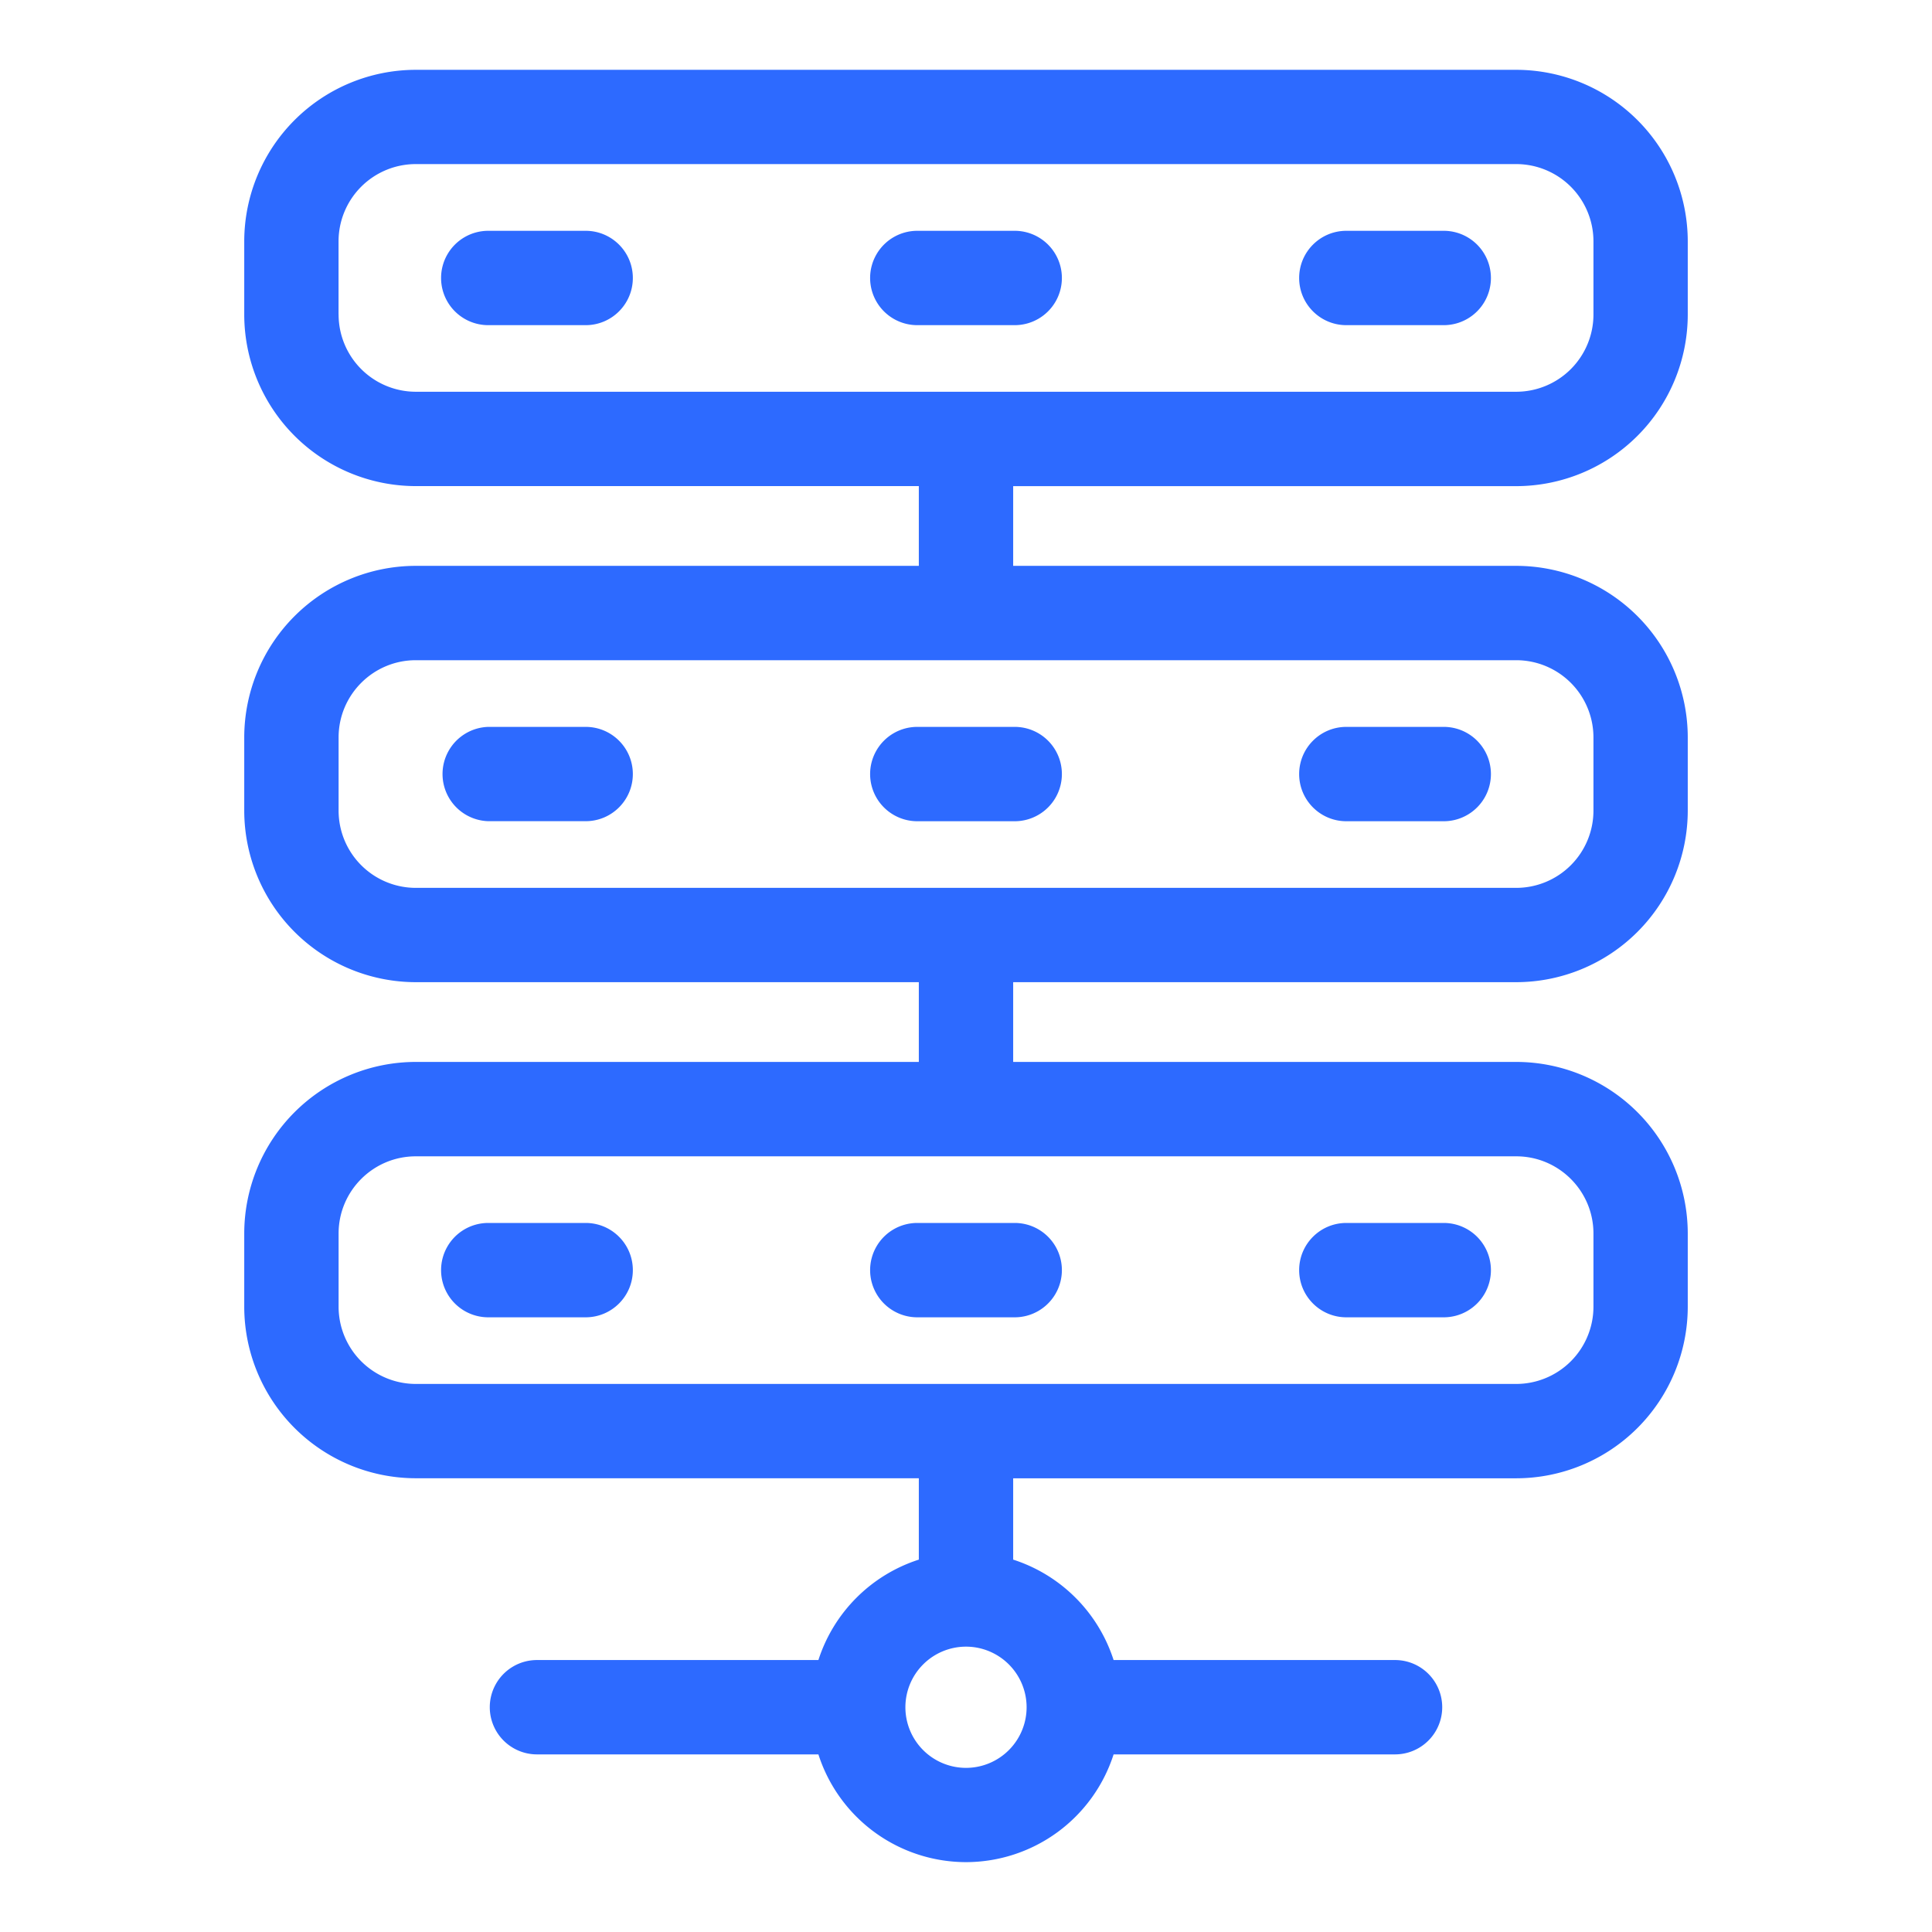 <svg width="43" height="43" fill="none" xmlns="http://www.w3.org/2000/svg"><path d="M33.747 10.82a3.822 3.822 0 003.817-3.818v-1.63a3.822 3.822 0 00-3.817-3.818H9.254A3.822 3.822 0 005.436 5.37v1.631a3.822 3.822 0 003.818 3.818H20.45v1.775H9.254a3.822 3.822 0 00-3.818 3.818v1.63a3.822 3.822 0 003.818 3.818H20.45v1.775H9.254a3.822 3.822 0 00-3.818 3.818v1.63a3.822 3.822 0 003.818 3.818H20.45v1.811a3.464 3.464 0 00-2.235 2.235h-6.264a1.05 1.05 0 000 2.1h6.264a3.454 3.454 0 003.285 2.398 3.454 3.454 0 003.285-2.398h6.264a1.05 1.05 0 000-2.1h-6.264a3.464 3.464 0 00-2.235-2.235v-1.81h11.197a3.822 3.822 0 003.817-3.819v-1.63a3.822 3.822 0 00-3.817-3.818H22.55V21.86h11.197a3.822 3.822 0 003.817-3.818v-1.63a3.822 3.822 0 00-3.817-3.818H22.55V10.82h11.197zM21.5 39.347a1.35 1.35 0 01-1.349-1.35 1.35 1.35 0 011.35-1.348 1.35 1.35 0 011.348 1.349 1.35 1.35 0 01-1.349 1.349zm13.965-11.893v1.63a1.72 1.72 0 01-1.718 1.718H9.254a1.72 1.72 0 01-1.718-1.718v-1.63c0-.948.77-1.718 1.718-1.718h24.493c.947 0 1.718.77 1.718 1.718zm0-11.041v1.63a1.72 1.72 0 01-1.718 1.718H9.254a1.72 1.72 0 01-1.718-1.718v-1.63c0-.948.77-1.719 1.718-1.719h24.493a1.72 1.72 0 011.718 1.719zm-27.93-9.41V5.37a1.72 1.72 0 011.719-1.718h24.493a1.72 1.72 0 011.718 1.718v1.631a1.72 1.72 0 01-1.718 1.718H9.254a1.72 1.72 0 01-1.718-1.718zm6.55-.816c0 .58-.47 1.05-1.05 1.05h-2.168a1.05 1.05 0 010-2.1h2.168c.58 0 1.05.47 1.05 1.05zm8.499 1.05h-2.168a1.05 1.05 0 010-2.1h2.168a1.05 1.05 0 010 2.1zm6.331-1.05c0-.58.47-1.05 1.05-1.05h2.168a1.05 1.05 0 010 2.1h-2.168c-.58 0-1.05-.47-1.05-1.05zm-14.83 11.04c0 .58-.47 1.05-1.05 1.05h-2.168a1.05 1.05 0 010-2.099h2.168c.58 0 1.05.47 1.05 1.05zm6.331-1.049h2.168a1.05 1.05 0 110 2.1h-2.168a1.05 1.05 0 010-2.1zm8.499 1.05c0-.58.47-1.05 1.05-1.05h2.168a1.05 1.05 0 110 2.1h-2.168c-.58 0-1.05-.47-1.05-1.05zm-14.83 11.041c0 .58-.47 1.05-1.05 1.05h-2.168a1.05 1.05 0 110-2.1h2.168c.58 0 1.05.47 1.05 1.05zm6.331-1.05h2.168a1.05 1.05 0 010 2.1h-2.168a1.05 1.05 0 110-2.1zm8.499 1.05c0-.58.47-1.05 1.05-1.05h2.168a1.05 1.05 0 010 2.1h-2.168c-.58 0-1.05-.47-1.05-1.05z" fill="#2D6AFF"/></svg>